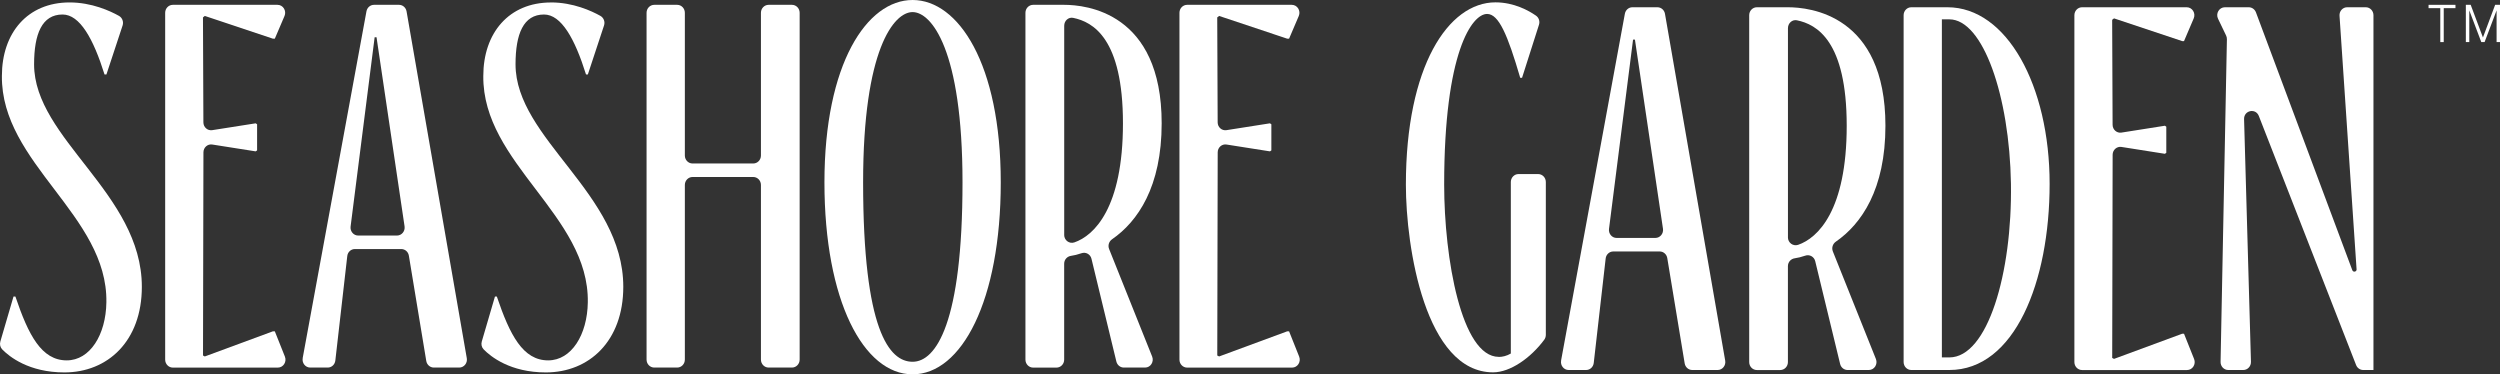 <svg xmlns="http://www.w3.org/2000/svg" fill="none" viewBox="0 0 187 28" height="28" width="187">
<rect x="0" y="0" width="187" height="28" fill="#333333" stroke="none"/>
<g clip-path="url(#clip0_443_136)">
<path fill="white" d="M5.204 0.182C6.86 0.182 8.235 0.816 8.896 1.186C9.144 1.325 9.261 1.625 9.171 1.904L7.96 5.571H7.819C6.982 2.893 5.97 1.085 4.68 1.085C3.144 1.085 2.55 2.532 2.55 4.813C2.55 10.384 10.61 14.473 10.61 21.455C10.61 25.507 8.062 27.857 4.817 27.857C2.155 27.857 0.695 26.677 0.166 26.134C0.016 25.98 -0.036 25.755 0.025 25.546L1.011 22.18H1.152C2.129 25.073 3.106 26.956 4.99 26.956C6.734 26.956 7.922 25.04 7.957 22.613C8.065 16.099 0.072 12.228 0.142 5.68C0.142 2.459 2.061 0.182 5.204 0.182Z"></path>
<path fill="white" d="M15.182 26.59L15.319 26.663L20.416 24.782H20.556L21.311 26.675C21.466 27.066 21.191 27.497 20.781 27.497H12.929C12.613 27.497 12.355 27.23 12.355 26.902V0.956C12.355 0.628 12.613 0.361 12.929 0.361H20.758C21.173 0.361 21.448 0.804 21.282 1.195L20.556 2.894H20.416L15.319 1.192L15.182 1.302L15.214 9.151C15.214 9.515 15.527 9.791 15.872 9.736L19.125 9.224L19.231 9.296V11.249L19.125 11.322L15.875 10.81C15.53 10.755 15.217 11.031 15.217 11.395L15.185 26.587L15.182 26.59Z"></path>
<path fill="white" d="M22.64 26.79L27.412 0.844C27.465 0.565 27.699 0.361 27.974 0.361H29.846C30.124 0.361 30.361 0.568 30.411 0.85L34.916 26.793C34.981 27.157 34.709 27.494 34.352 27.494H32.45C32.172 27.494 31.932 27.285 31.885 27L30.583 19.123C30.537 18.838 30.297 18.629 30.019 18.629H26.543C26.253 18.629 26.008 18.853 25.976 19.153L25.083 26.969C25.048 27.27 24.805 27.494 24.516 27.494H23.205C22.845 27.494 22.576 27.154 22.643 26.79H22.64ZM28.023 2.788L26.224 16.948C26.18 17.303 26.447 17.619 26.792 17.619H29.694C30.045 17.619 30.314 17.294 30.262 16.933L28.164 2.785H28.023V2.788Z"></path>
<path fill="white" d="M41.215 0.182C42.871 0.182 44.246 0.816 44.907 1.186C45.156 1.325 45.273 1.625 45.182 1.904L43.971 5.571H43.834C42.997 2.893 41.985 1.085 40.692 1.085C39.156 1.085 38.562 2.532 38.562 4.813C38.562 10.384 46.622 14.473 46.622 21.455C46.622 25.507 44.074 27.857 40.829 27.857C38.167 27.857 36.707 26.677 36.177 26.134C36.028 25.98 35.975 25.755 36.037 25.546L37.023 22.18H37.163C38.14 25.073 39.118 26.956 41.002 26.956C42.745 26.956 43.933 25.04 43.968 22.613C44.074 16.102 36.084 12.232 36.151 5.683C36.151 2.462 38.07 0.185 41.212 0.185L41.215 0.182Z"></path>
<path fill="white" d="M57.491 0.361H59.241C59.557 0.361 59.814 0.628 59.814 0.956V26.899C59.814 27.227 59.557 27.494 59.241 27.494H57.491C57.175 27.494 56.918 27.227 56.918 26.899V13.834C56.918 13.506 56.66 13.239 56.344 13.239H51.801C51.485 13.239 51.227 13.506 51.227 13.834V26.899C51.227 27.227 50.97 27.494 50.654 27.494H48.937C48.621 27.494 48.363 27.227 48.363 26.899V0.956C48.363 0.628 48.621 0.361 48.937 0.361H50.654C50.97 0.361 51.227 0.628 51.227 0.956V11.635C51.227 11.962 51.485 12.229 51.801 12.229H56.344C56.66 12.229 56.918 11.962 56.918 11.635V0.956C56.918 0.628 57.175 0.361 57.491 0.361Z"></path>
<path fill="white" d="M74.857 13.639C74.857 22.501 71.925 28 68.262 28C64.6 28 61.668 22.501 61.668 13.639C61.668 4.777 64.842 0 68.262 0C71.683 0 74.857 4.774 74.857 13.639ZM71.996 13.639C71.996 3.691 69.658 0.904 68.262 0.904C66.867 0.904 64.561 3.688 64.561 13.639C64.561 24.709 66.516 27.06 68.262 27.06C70.009 27.06 71.996 24.166 71.996 13.639Z"></path>
<path fill="white" d="M79.6 0.361C81.206 0.361 86.893 0.904 86.893 9.224C86.893 13.982 85.1 16.569 83.186 17.895C82.952 18.055 82.853 18.356 82.961 18.626L86.182 26.672C86.337 27.063 86.062 27.494 85.653 27.494H84.061C83.798 27.494 83.57 27.309 83.505 27.045L81.642 19.354C81.56 19.017 81.215 18.829 80.898 18.941C80.606 19.041 80.349 19.105 80.109 19.138C79.819 19.181 79.6 19.423 79.6 19.727V26.902C79.6 27.23 79.342 27.497 79.026 27.497H77.277C76.961 27.497 76.703 27.23 76.703 26.902V0.956C76.703 0.628 76.961 0.361 77.277 0.361H79.6ZM79.6 17.567C79.6 17.977 79.986 18.259 80.363 18.131C81.829 17.628 83.997 15.572 83.997 9.227C83.997 2.882 81.762 1.641 80.269 1.335C79.921 1.265 79.603 1.553 79.603 1.923V17.57L79.6 17.567Z"></path>
<path fill="white" d="M91.049 26.59L91.189 26.663L96.286 24.782H96.423L97.178 26.675C97.333 27.066 97.058 27.497 96.649 27.497H88.796C88.48 27.497 88.223 27.23 88.223 26.902V0.956C88.223 0.628 88.48 0.361 88.796 0.361H96.625C97.041 0.361 97.316 0.804 97.149 1.195L96.423 2.894H96.286L91.189 1.192L91.049 1.302L91.081 9.151C91.081 9.515 91.394 9.791 91.739 9.736L94.993 9.224L95.098 9.296V11.249L94.993 11.322L91.742 10.81C91.397 10.755 91.084 11.031 91.084 11.395L91.052 26.587L91.049 26.59Z"></path>
<path fill="white" d="M112.103 26.699C112.381 26.699 112.697 26.626 113.01 26.444V13.615C113.01 13.287 113.267 13.02 113.583 13.02H115.055C115.371 13.02 115.628 13.287 115.628 13.615V25.043C115.628 25.176 115.587 25.307 115.511 25.41C114.496 26.781 112.963 27.851 111.684 27.851C106.623 27.851 105.16 18.519 105.16 13.815C105.16 4.953 108.335 0.176 111.86 0.176C113.25 0.176 114.35 0.794 114.888 1.168C115.105 1.316 115.198 1.595 115.116 1.85L113.849 5.82H113.712C112.77 2.599 112.106 1.043 111.234 1.043C110.116 1.043 108.024 3.864 108.024 13.815C108.024 19.314 109.315 26.693 112.109 26.693L112.103 26.699Z"></path>
<path fill="white" d="M116.769 26.969L121.541 1.025C121.594 0.746 121.828 0.543 122.103 0.543H123.975C124.253 0.543 124.49 0.749 124.54 1.031L129.045 26.975C129.11 27.339 128.838 27.676 128.481 27.676H126.579C126.301 27.676 126.061 27.466 126.014 27.181L124.712 19.305C124.666 19.02 124.426 18.81 124.148 18.81H120.672C120.382 18.81 120.137 19.035 120.104 19.335L119.212 27.151C119.177 27.451 118.934 27.676 118.644 27.676H117.334C116.974 27.676 116.705 27.336 116.772 26.972L116.769 26.969ZM122.152 2.966L120.353 17.127C120.309 17.482 120.575 17.797 120.921 17.797H123.823C124.174 17.797 124.443 17.473 124.391 17.112L122.293 2.963H122.152V2.966Z"></path>
<path fill="white" d="M133.736 0.543C135.342 0.543 141.03 1.086 141.03 9.405C141.03 14.164 139.237 16.751 137.323 18.076C137.089 18.237 136.99 18.537 137.098 18.807L140.319 26.854C140.474 27.245 140.199 27.676 139.789 27.676H138.198C137.935 27.676 137.706 27.491 137.642 27.227L135.778 19.535C135.696 19.198 135.351 19.011 135.035 19.123C134.743 19.223 134.485 19.287 134.245 19.32C133.956 19.362 133.736 19.605 133.736 19.908V27.084C133.736 27.412 133.479 27.679 133.163 27.679H131.413C131.097 27.679 130.84 27.412 130.84 27.084V1.137C130.84 0.81 131.097 0.543 131.413 0.543H133.736ZM133.736 17.749C133.736 18.158 134.122 18.44 134.5 18.313C135.966 17.809 138.134 15.753 138.134 9.408C138.134 3.063 135.898 1.823 134.406 1.517C134.058 1.447 133.739 1.735 133.739 2.105V17.752L133.736 17.749Z"></path>
<path fill="white" d="M145.67 0.543C150.103 0.543 153.312 6.403 153.312 13.748C153.312 21.094 150.694 27.676 145.811 27.676H142.964C142.648 27.676 142.391 27.409 142.391 27.081V1.137C142.391 0.81 142.648 0.543 142.964 0.543H145.67ZM145.252 26.735H145.811C148.672 26.735 150.521 20.442 150.419 13.748C150.313 7.164 148.324 1.447 145.811 1.447H145.252V26.735Z"></path>
<path fill="white" d="M157.99 26.772L158.128 26.845L163.224 24.964H163.365L164.12 26.857C164.275 27.248 164 27.679 163.59 27.679H155.738C155.422 27.679 155.164 27.412 155.164 27.084V1.137C155.164 0.81 155.422 0.543 155.738 0.543H163.567C163.982 0.543 164.257 0.986 164.09 1.377L163.365 3.075H163.224L158.128 1.374L157.99 1.483L158.022 9.332C158.022 9.696 158.335 9.972 158.681 9.918L161.934 9.405L162.039 9.478V11.431L161.934 11.504L158.684 10.991C158.338 10.937 158.025 11.213 158.025 11.577L157.993 26.769L157.99 26.772Z"></path>
<path fill="white" d="M176.271 20.133L174.996 1.177C174.972 0.834 175.236 0.543 175.566 0.543H176.962C177.278 0.543 177.535 0.81 177.535 1.137V27.676H176.769C176.535 27.676 176.324 27.53 176.236 27.305L168.96 8.674C168.72 8.062 167.837 8.253 167.857 8.914L168.372 27.063C168.381 27.396 168.123 27.676 167.799 27.676H166.672C166.35 27.676 166.093 27.403 166.099 27.069L166.573 2.933C166.573 2.836 166.555 2.742 166.511 2.654L165.909 1.401C165.718 1.007 165.996 0.543 166.421 0.543H168.208C168.445 0.543 168.656 0.695 168.744 0.922L175.952 20.209C176.023 20.393 176.286 20.333 176.274 20.136L176.271 20.133Z"></path>
<path fill="white" d="M181.656 0.61H182.534V3.149H182.791V0.61H183.669V0.361H181.656V0.61Z"></path>
<path fill="white" d="M186.637 0.361L185.724 2.803L184.808 0.361H184.445V3.149H184.703V0.777L185.601 3.149H185.847L186.745 0.777V3.149H187.002V0.361H186.637Z"></path>
</g>
<defs>
<clipPath id="clip0_443_136">
<rect fill="white" height="28" width="187"></rect>
</clipPath>
</defs>
</svg>
